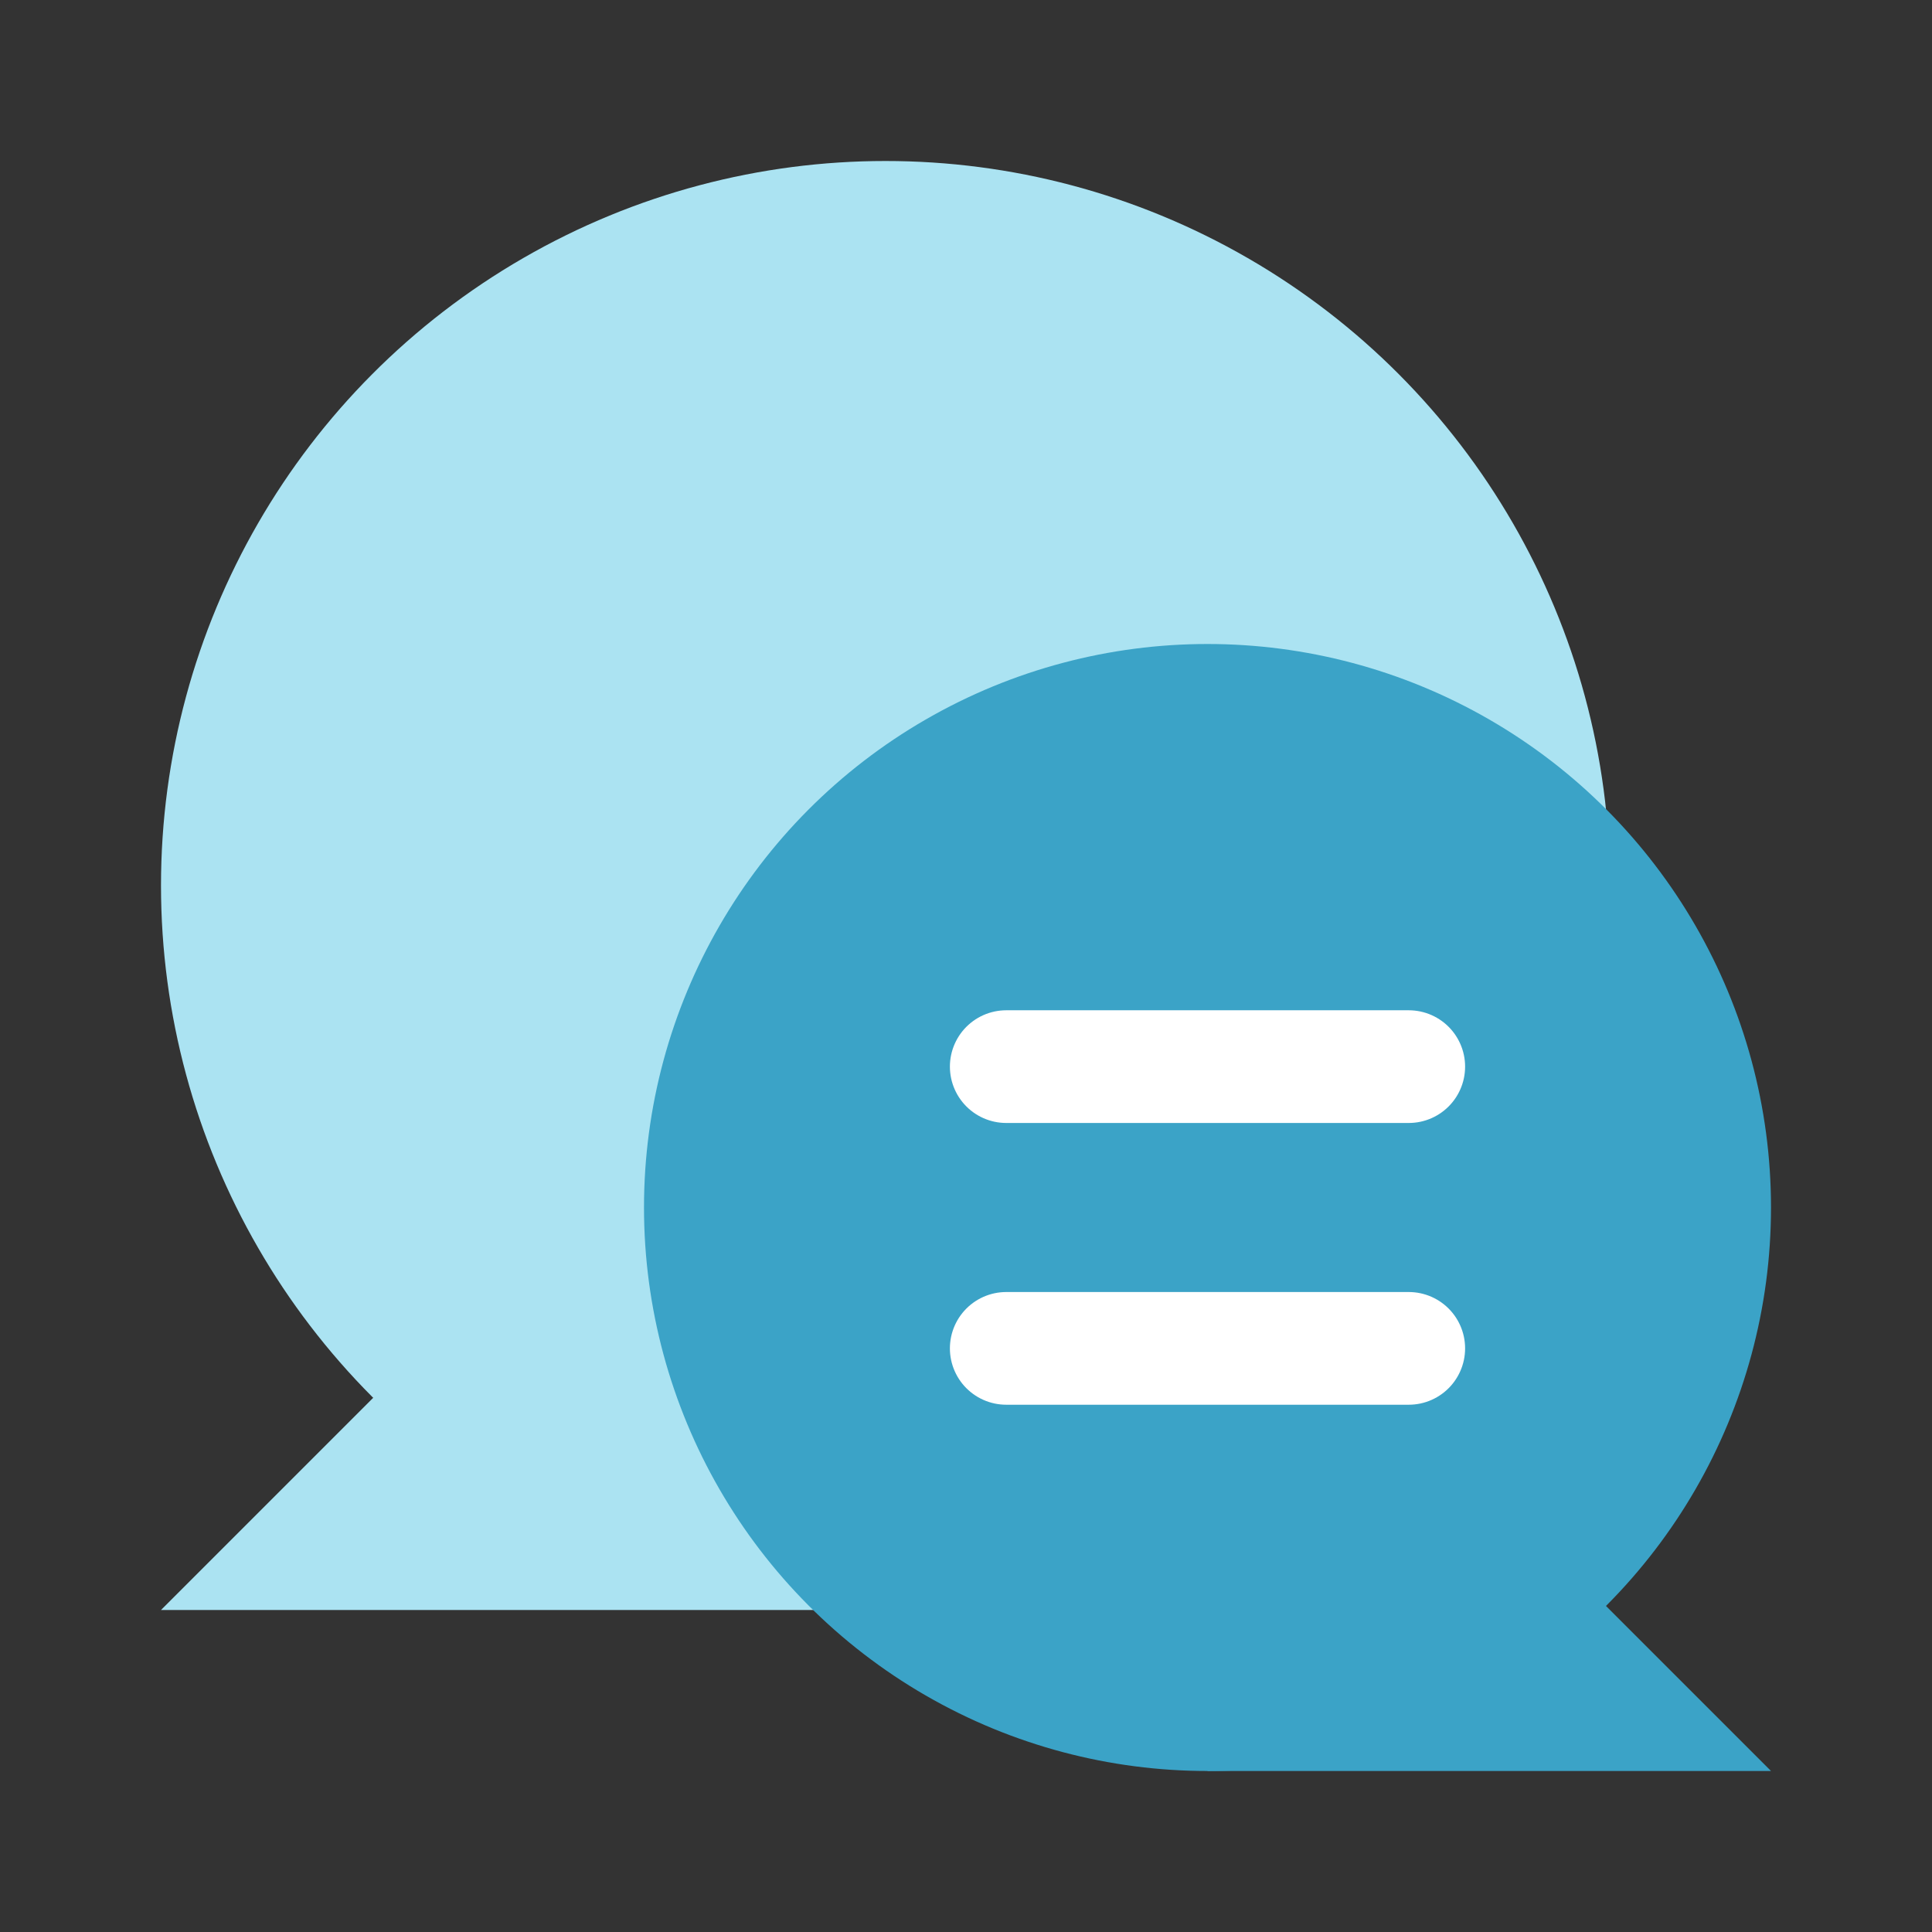 <svg xmlns="http://www.w3.org/2000/svg" width="48" height="48" viewBox="0 0 48 48" fill="none">
  <rect x="0" y="0" width="48" height="48" fill="#333333" stroke="none"/>
  <circle cx="22" cy="22" r="18" fill="#ABE3F2"/>
  <path d="M22 22V40H4L22 22Z" fill="#ABE3F2"/>
  <circle cx="14" cy="14" r="14" transform="matrix(-1 0 0 1 44 16)" fill="#3BA3C7"/>
  <path d="M30 30V44H44L30 30Z" fill="#3BA3C7"/>
  <path d="M25 26.5L35 26.5" stroke="white" stroke-width="2.8" stroke-linecap="round"/>
  <path d="M25 33.5L35 33.5" stroke="white" stroke-width="2.8" stroke-linecap="round"/>
</svg>
